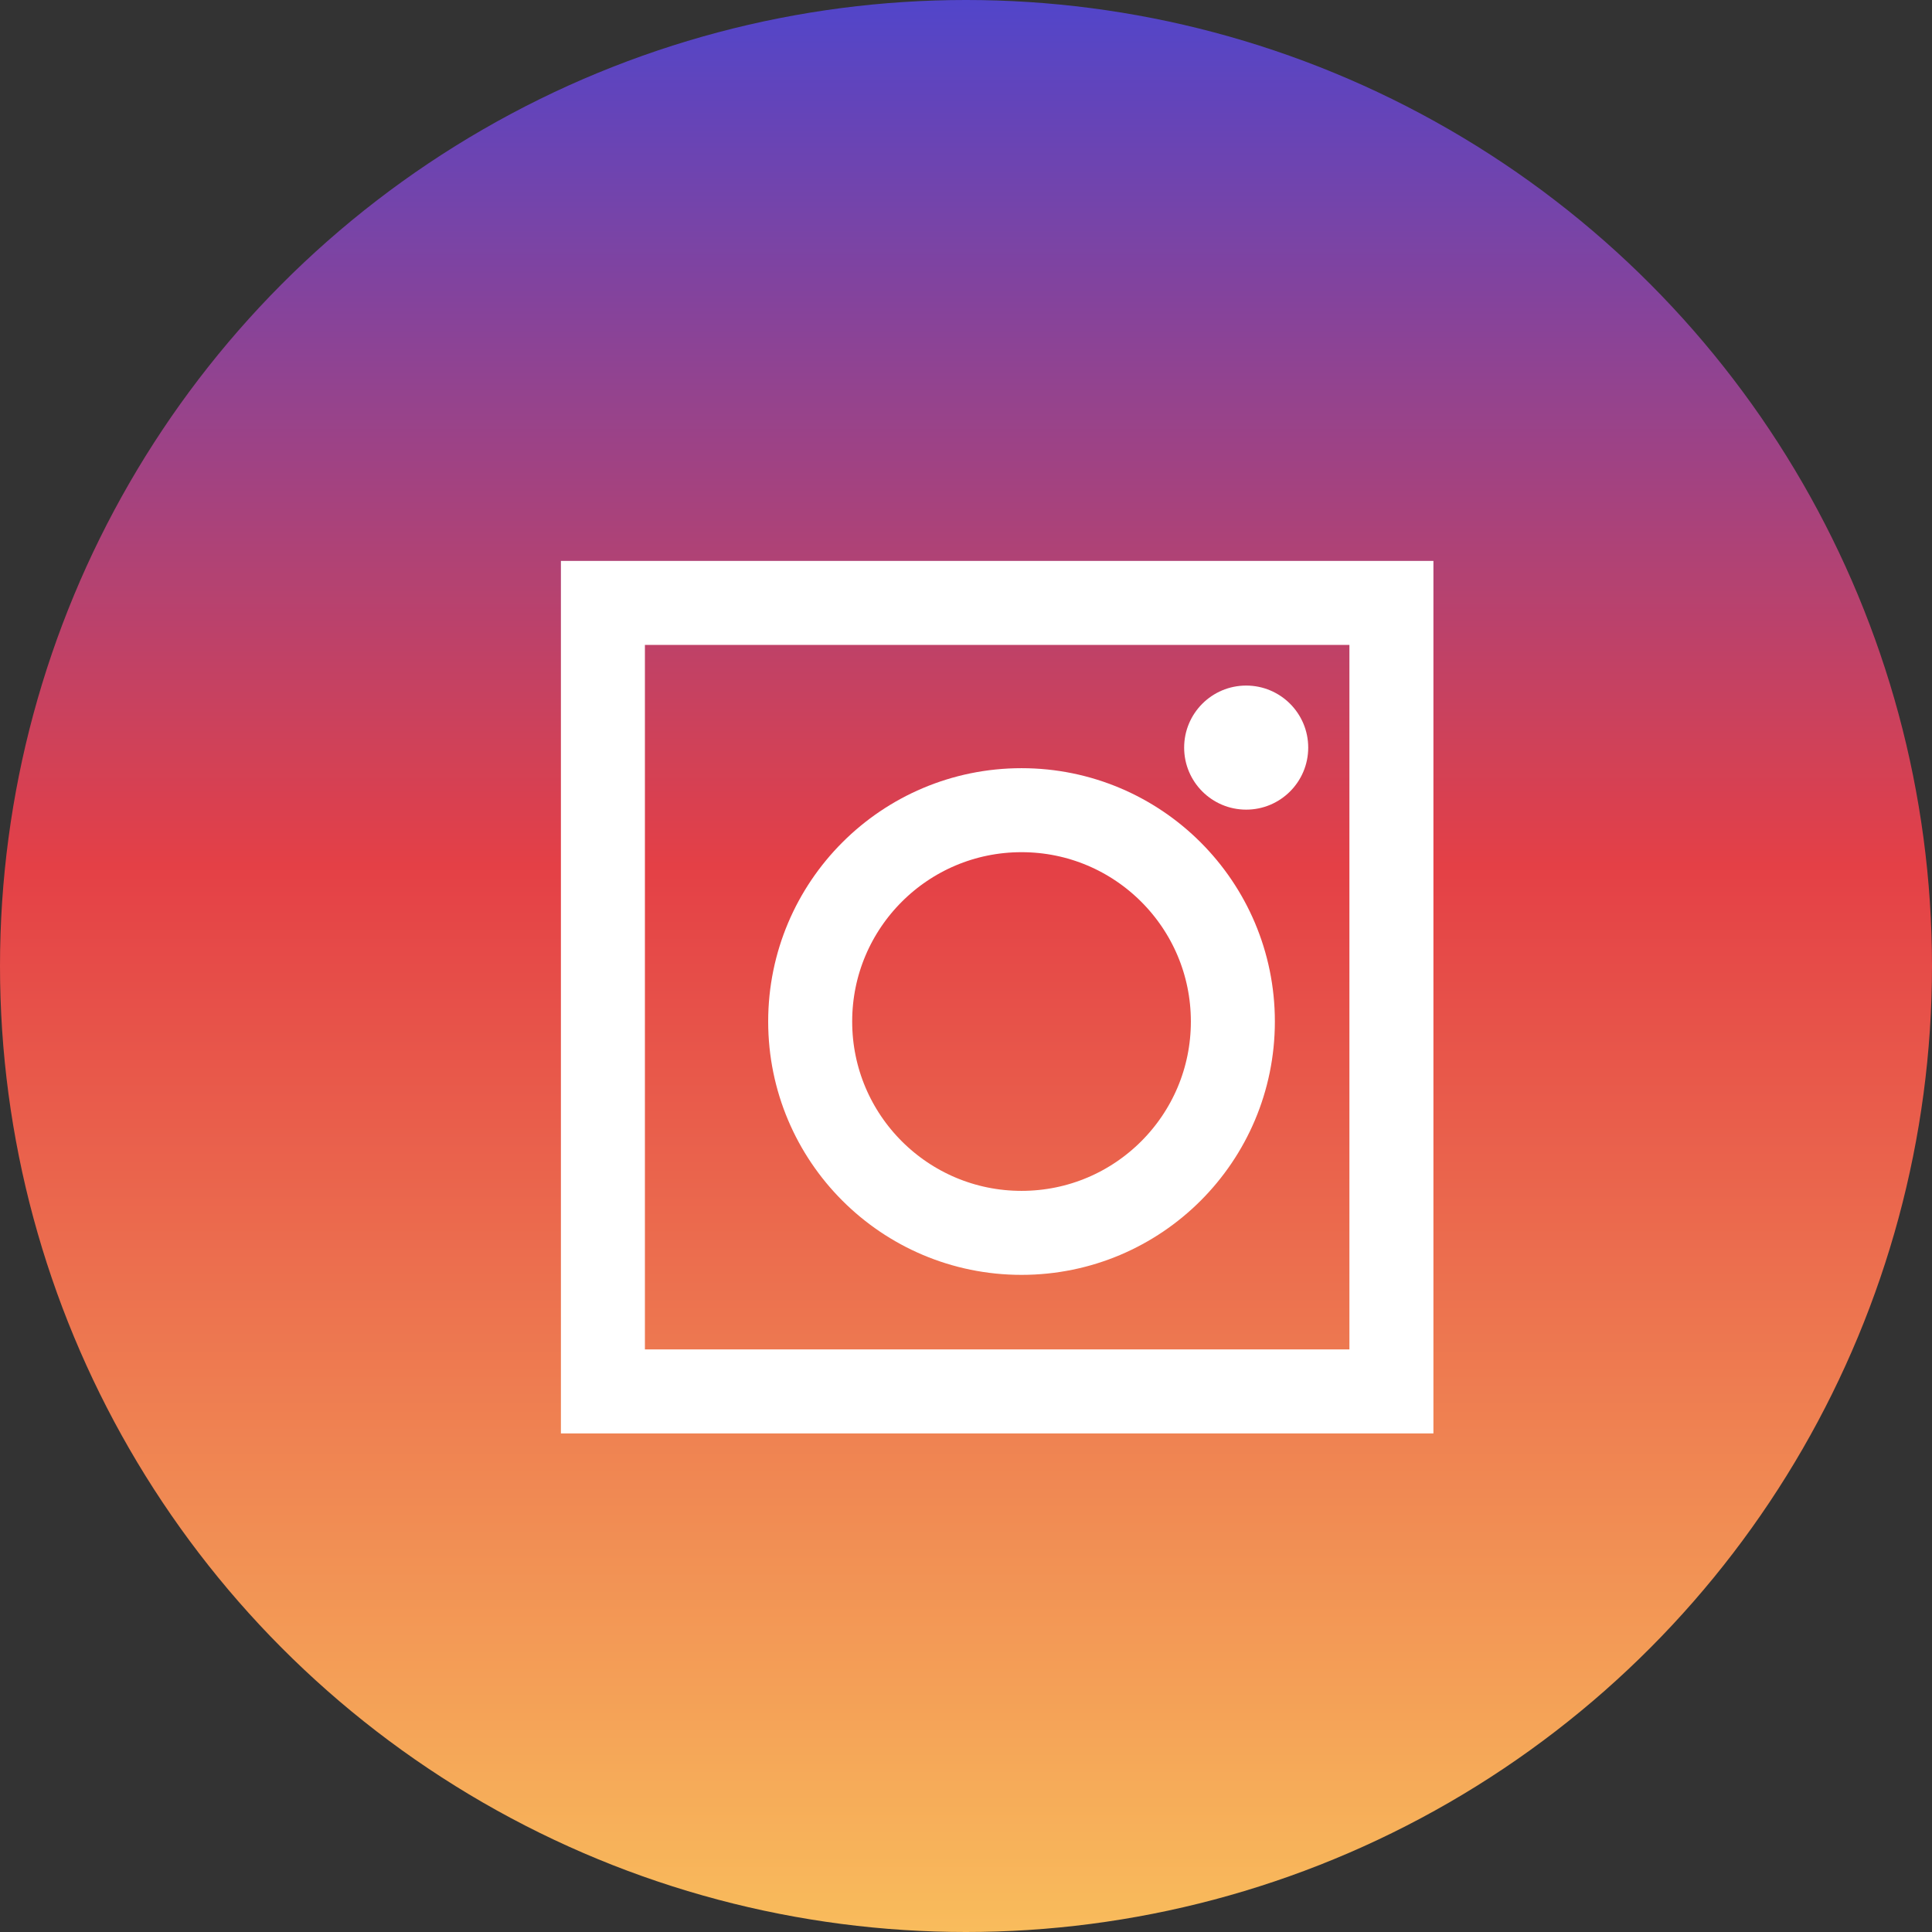 <?xml version="1.0" encoding="UTF-8"?>
<svg width="46px" height="46px" viewBox="0 0 46 46" version="1.1" xmlns="http://www.w3.org/2000/svg" xmlns:xlink="http://www.w3.org/1999/xlink">
    <rect x="0" y="0" width="46" height="46" fill="#333333" stroke="none"/>
    <!-- Generator: Sketch 52.5 (67469) - http://www.bohemiancoding.com/sketch -->
    <title>Group 75</title>
    <desc>Created with Sketch.</desc>
    <defs>
        <linearGradient x1="50%" y1="0%" x2="50%" y2="100%" id="linearGradient-1">
            <stop stop-color="#5045CB" offset="0%"></stop>
            <stop stop-color="#E44046" offset="44.863%"></stop>
            <stop stop-color="#F9BD5C" offset="100%"></stop>
        </linearGradient>
    </defs>
    <g id="Page-1" stroke="none" stroke-width="1" fill="none" fill-rule="evenodd">
        <g id="01.home" transform="translate(-1111, -4863)" fill-rule="nonzero">
            <g id="Group-43" transform="translate(0, 4730)">
                <g id="Group-84">
                    <g id="Group-75" transform="translate(1111, 133)">
                        <circle id="Oval-Copy-2" fill="url(#linearGradient-1)" cx="23" cy="23" r="23"></circle>
                        <g id="Group-72" transform="translate(13.355, 13.355)">
                            <rect id="Rectangle-22" stroke="#FFFFFF" stroke-width="2" x="1" y="1" width="18.774" height="18.774"></rect>
                            <circle id="Oval-14" stroke="#FFFFFF" stroke-width="2" cx="10.967" cy="10.967" r="5.032"></circle>
                            <circle id="Oval-15" fill="#FFFFFF" cx="16.316" cy="4.445" r="1.477"></circle>
                        </g>
                    </g>
                </g>
            </g>
        </g>
    </g>
</svg>